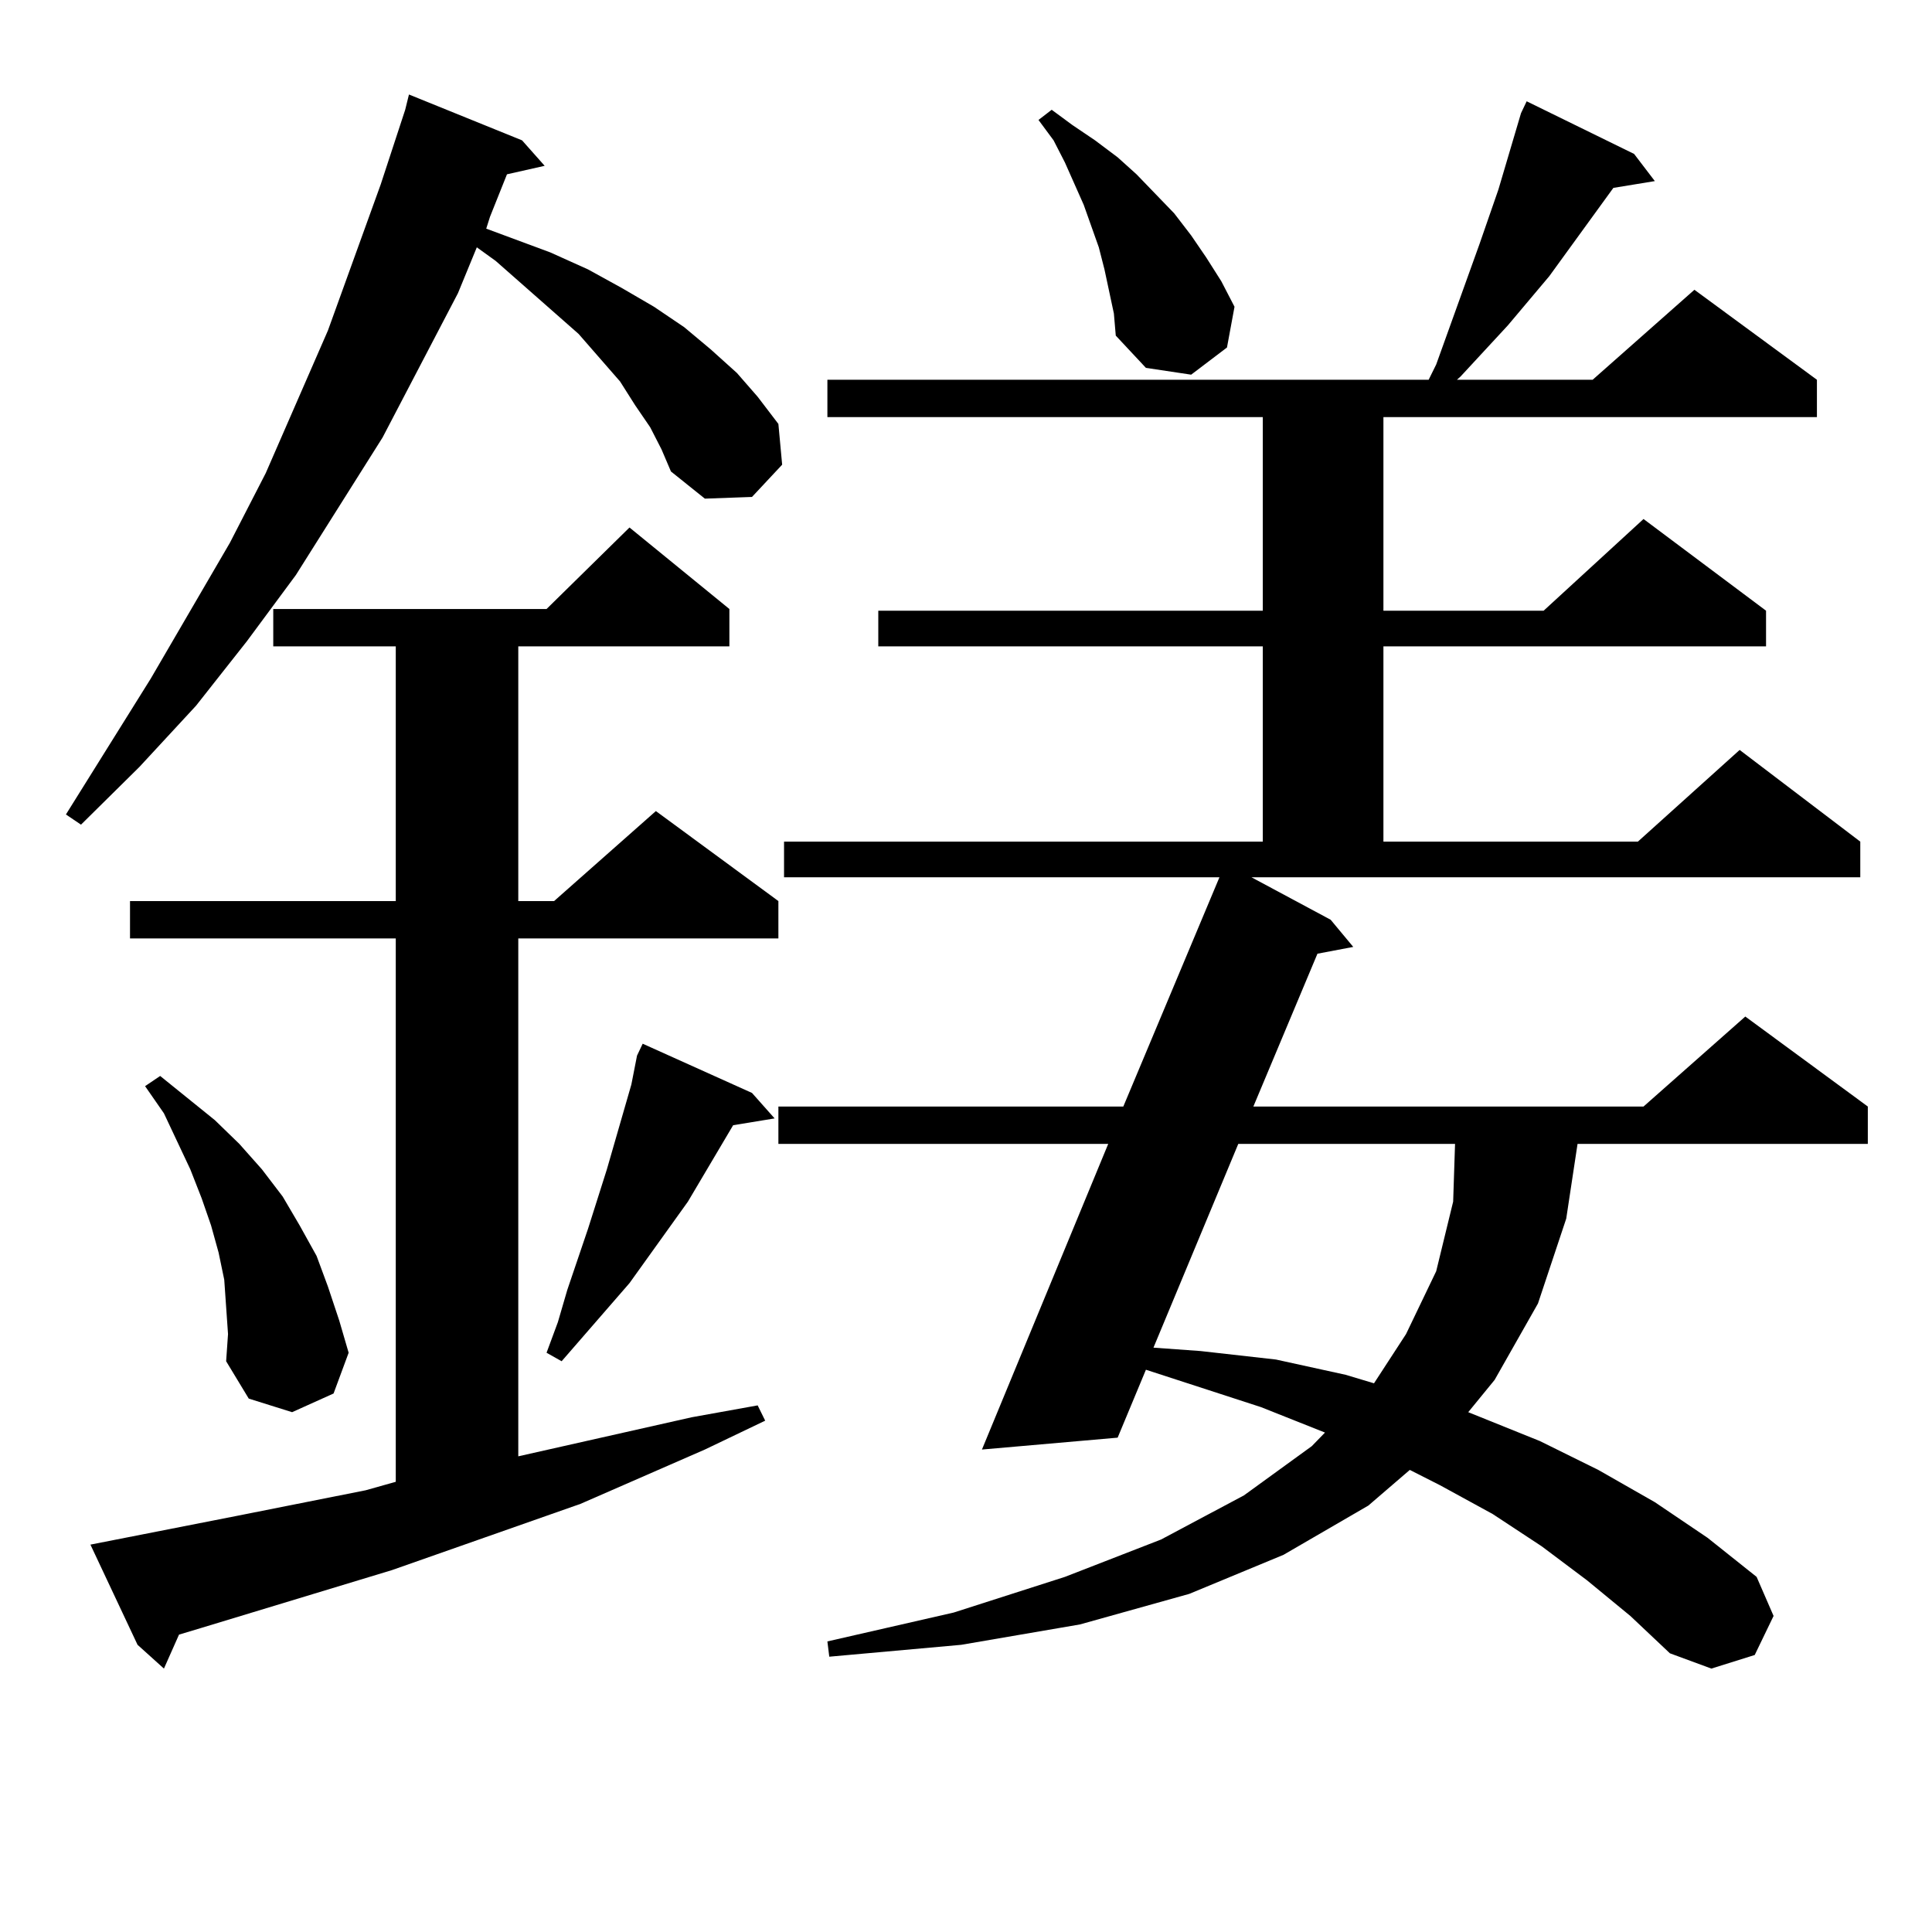 <?xml version="1.0" encoding="utf-8"?>
<!-- Generator: Adobe Illustrator 16.0.0, SVG Export Plug-In . SVG Version: 6.00 Build 0)  -->
<!DOCTYPE svg PUBLIC "-//W3C//DTD SVG 1.1//EN" "http://www.w3.org/Graphics/SVG/1.1/DTD/svg11.dtd">
<svg version="1.1" id="图层_1" xmlns="http://www.w3.org/2000/svg" xmlns:xlink="http://www.w3.org/1999/xlink" x="0px" y="0px"
	 width="1000px" height="1000px" viewBox="0 0 1000 1000" enable-background="new 0 0 1000 1000" xml:space="preserve">
<path d="M336.553,221.176l-7.805-11.426l-7.805-12.305l-21.463-24.609l-42.926-37.793l-9.756-7.031l-9.756,23.73l-39.023,74.707
	l-44.877,71.191l-25.365,34.277l-26.341,33.398l-29.268,31.641L41.926,426.84l-7.805-5.273l43.901-70.313l40.975-70.313
	l18.536-36.035l32.194-73.828l27.316-75.586l12.683-38.672l1.951-7.91l58.535,23.73l11.707,13.184l-19.512,4.395l-8.78,21.973
	l-1.951,6.152l33.17,12.305l19.512,8.789l17.561,9.668l16.585,9.668l15.609,10.547l13.658,11.426l13.658,12.305l10.731,12.305
	l10.731,14.063l1.951,21.094l-15.609,16.699l-24.39,0.879l-17.561-14.063l-4.878-11.426L336.553,221.176z M46.804,799.496
	l76.096-14.941l66.34-13.184l15.609-4.395v-281.25H67.292V466.39h137.558V334.554h-63.413v-19.336h141.459l42.926-42.188
	l51.706,42.188v19.336H268.262V466.39h18.536l52.682-46.582l63.413,46.582v19.336H268.262v268.066l89.754-20.215l34.146-6.152
	l3.902,7.91l-31.219,14.941l-64.389,28.125l-97.558,34.277l-98.534,29.883l-11.707,3.516l-7.805,17.578l-13.658-12.305
	L46.804,799.496z M117.046,676.449l-0.976-14.063l-2.927-14.063l-3.902-14.063l-4.878-14.063l-5.854-14.941l-13.658-29.004
	l-9.756-14.063l7.805-5.273l28.292,22.852l12.683,12.305l11.707,13.184l10.731,14.063l8.78,14.941l8.78,15.82l5.854,15.82
	l5.854,17.578l4.878,16.699l-7.805,21.094l-21.463,9.668l-22.438-7.031l-11.707-19.336l0.976-14.063L117.046,676.449z
	 M389.234,565.707l11.707,13.184l-21.463,3.516l-23.414,39.551l-30.243,42.188l-35.121,40.43l-7.805-4.395l5.854-15.82l4.878-16.699
	l10.731-31.641l9.756-30.762l12.683-43.945l2.927-14.941l2.927-6.152L389.234,565.707z M688.739,476.058l11.707,14.063
	l-18.536,3.516l-33.17,79.102h201.946l52.682-46.582l63.413,46.582v19.336h-150.24l-5.854,38.672l-14.634,43.945l-22.438,39.551
	l-13.658,16.699l37.072,14.941l30.243,14.941l29.268,16.699l27.316,18.457l25.365,20.215l8.78,20.215l-9.756,20.215l-22.438,7.031
	l-21.463-7.91l-20.487-19.336l-22.438-18.457l-23.414-17.578l-25.365-16.699l-27.316-14.941l-15.609-7.91l-21.463,18.457
	l-43.901,25.488l-48.779,20.215l-56.584,15.82l-61.462,10.547l-68.291,6.152l-0.976-7.91l65.364-14.941l57.56-18.457l49.755-19.336
	l42.926-22.852l35.121-25.488l6.829-7.031l-33.17-13.184l-59.511-19.336l-14.634,35.156l-70.242,6.152l65.364-158.203H402.893
	v-19.336h178.532l49.755-118.652h-225.36v-18.457h247.799V334.554h-199.02v-18.457h199.02V215.902h-225.36v-19.336H739.47
	l3.902-7.91l22.438-62.402l4.878-14.063l4.878-14.063l11.707-39.551l2.927-6.152l55.608,27.246l10.731,14.063l-21.463,3.516
	l-33.17,45.703l-21.463,25.488l-24.39,26.367l-1.951,1.758h70.242l52.682-46.582l63.413,46.582v19.336H716.056v100.195h82.925
	l51.706-47.461l63.413,47.461v18.457H716.056v101.074H847.76l52.682-47.461l62.438,47.461v18.457H647.765L688.739,476.058z
	 M571.669,139.437l-2.927-11.426l-7.805-21.973l-9.756-21.973l-5.854-11.426l-7.805-10.547l6.829-5.273l10.731,7.91l11.707,7.91
	l11.707,8.789l9.756,8.789l19.512,20.215l8.78,11.426l7.805,11.426l7.805,12.305l6.829,13.184l-3.902,21.094l-18.536,14.063
	l-23.414-3.516l-15.609-16.699l-0.976-11.426L571.669,139.437z M640.936,592.074l-43.901,105.469l24.39,1.758l39.023,4.395
	l36.097,7.91L711.178,716l16.585-25.488l15.609-32.52l8.78-36.035l0.976-29.883H640.936z"/>
</svg>
